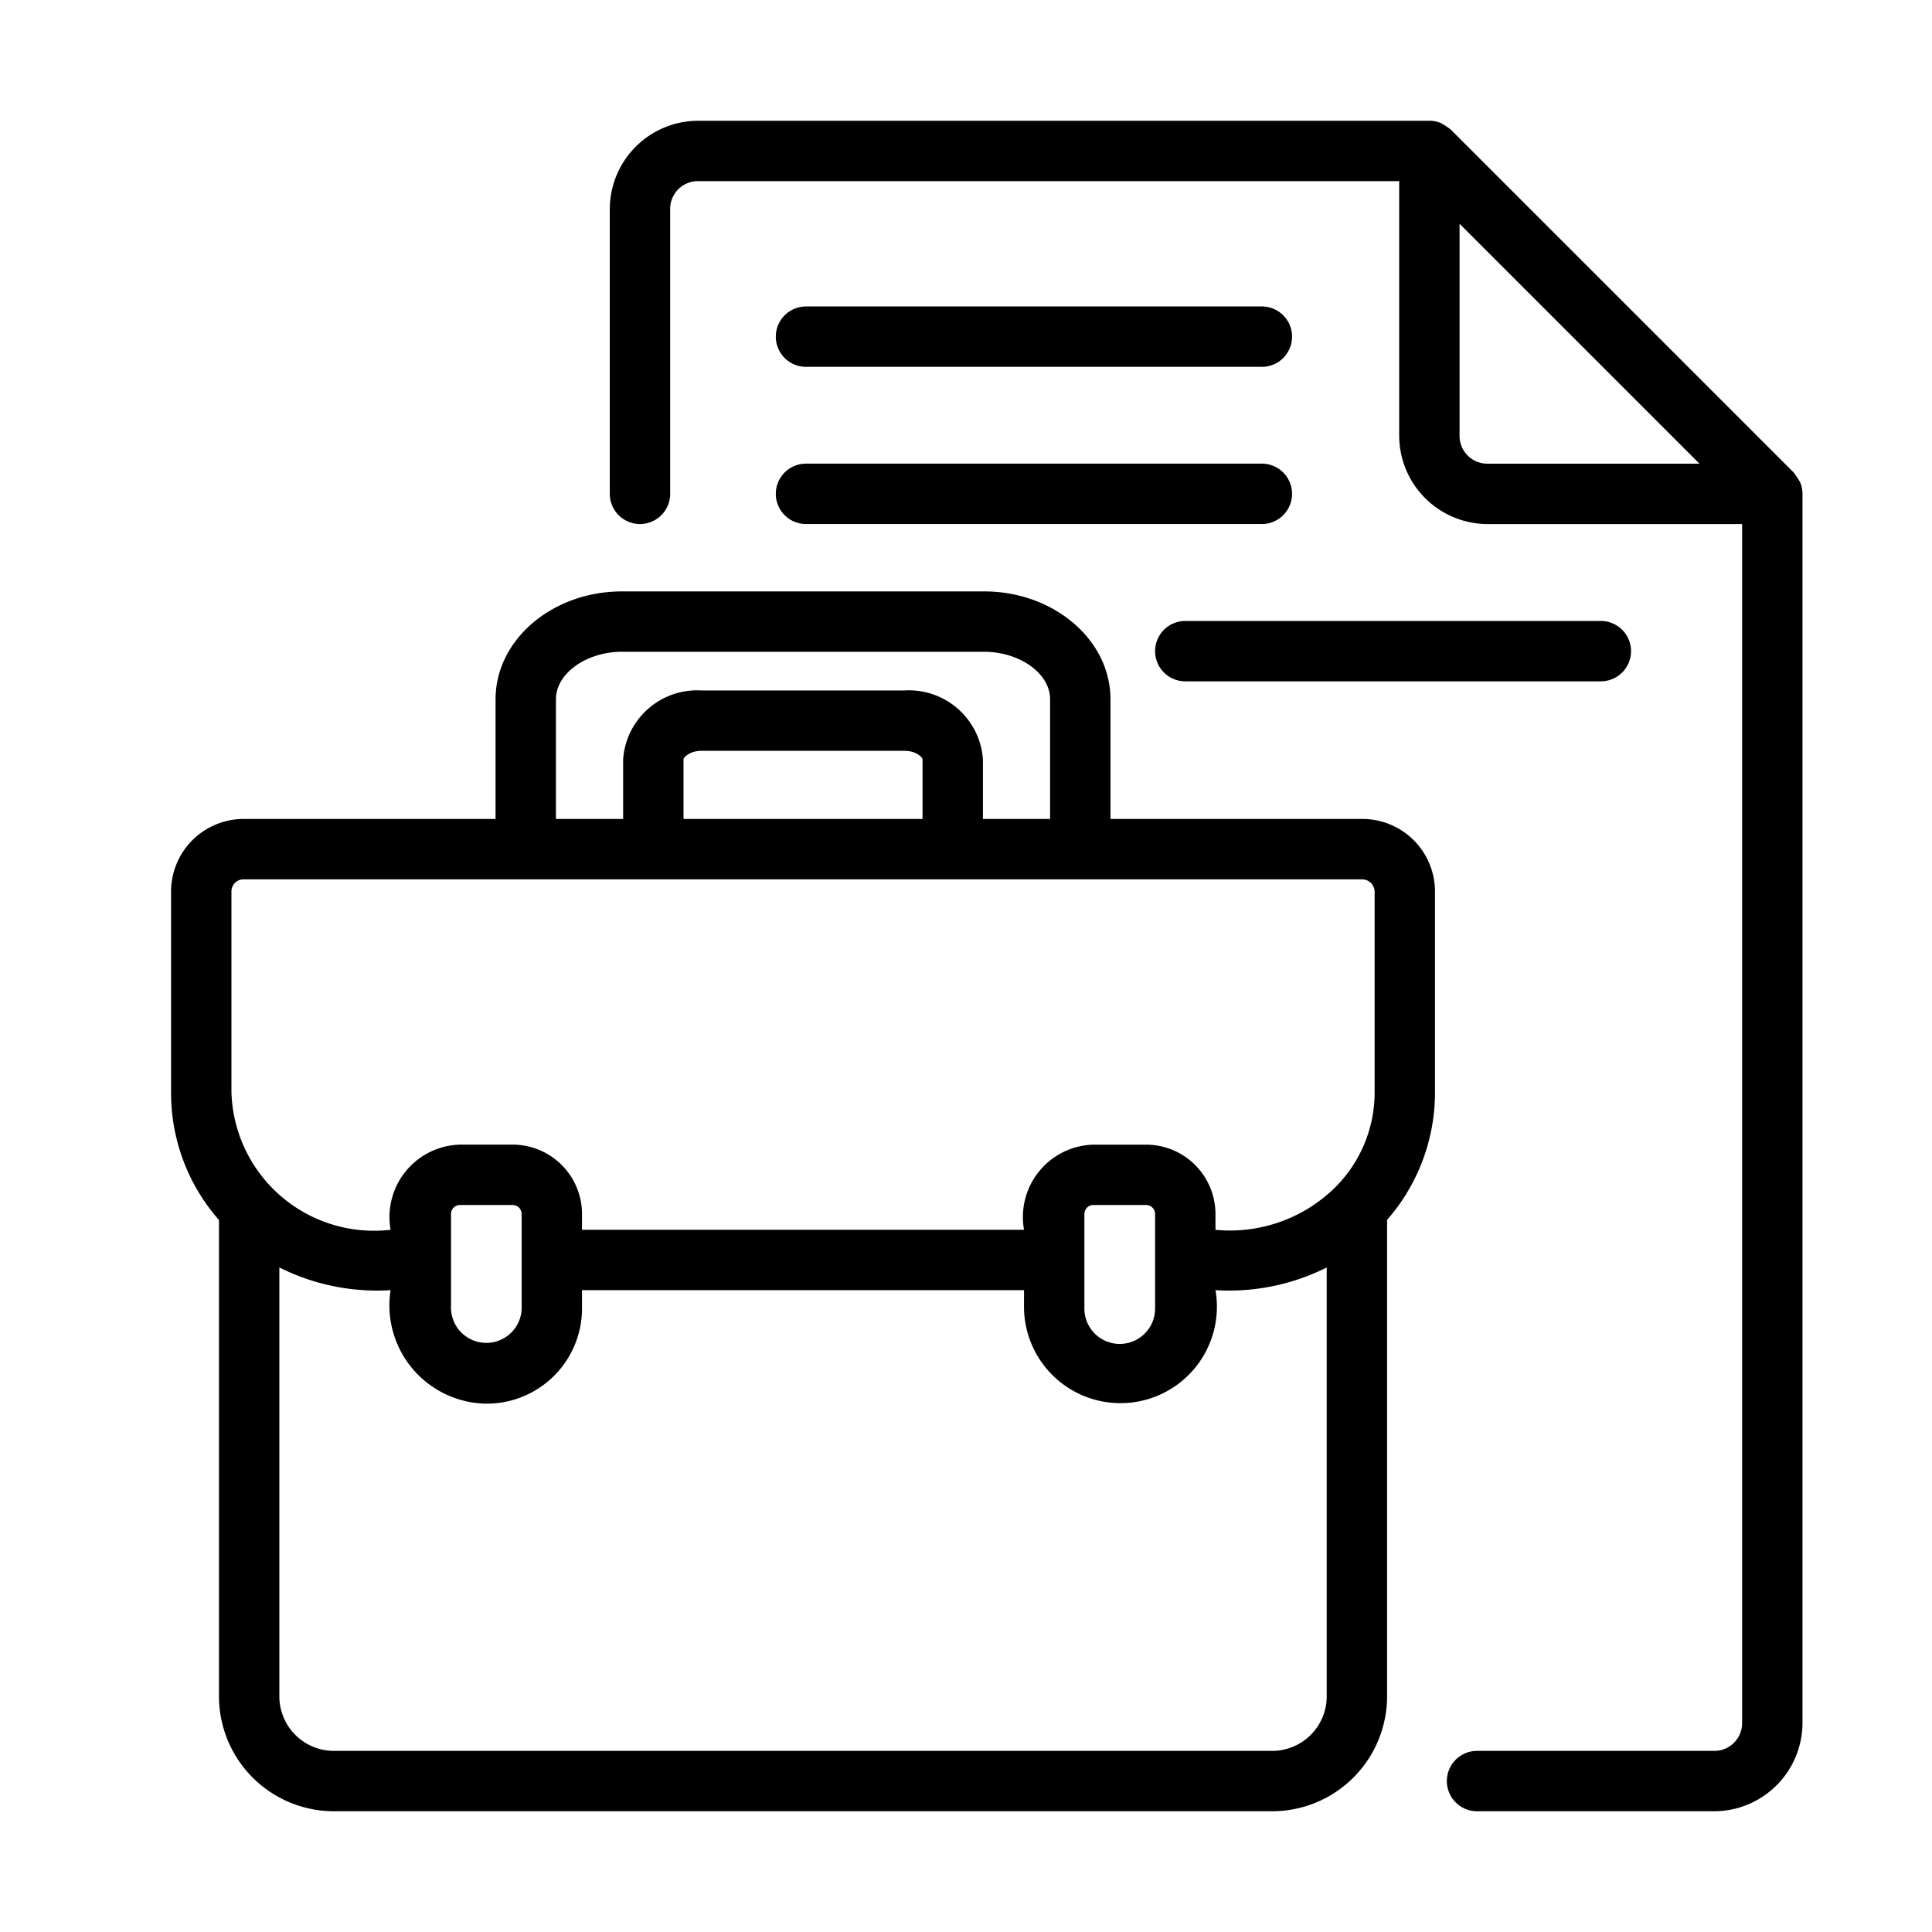 <svg id="line" xmlns="http://www.w3.org/2000/svg" viewBox="0 0 64 64"><path d="M26.7,12.152H41.801a1,1,0,0,0-0-2H26.7A1,1,0,0,0,26.7,12.152Z"/><path d="M45.119,27.129H36.786V23.164c0-1.97-1.879-3.573-4.189-3.573H20.605c-2.31,0-4.189,1.603-4.189,3.573v3.965H8.084A2.406,2.406,0,0,0,5.667,29.519v6.663a6.367,6.367,0,0,0,1.587,4.233V56.222A3.81,3.81,0,0,0,11.087,60H42.116a3.81,3.81,0,0,0,3.833-3.778V40.41a6.407,6.407,0,0,0,1.587-4.229v-6.663A2.406,2.406,0,0,0,45.119,27.129ZM18.416,23.164c0-.853,1.002-1.573,2.189-1.573H32.597c1.187,0,2.189.72,2.189,1.573v3.965H32.561V25.158a2.458,2.458,0,0,0-2.595-2.286H23.236a2.457,2.457,0,0,0-2.594,2.286v1.972H18.416Zm4.226,3.965V25.158c0-.071.211-.286.594-.286h6.729c.384,0,.595.215.595.286v1.972ZM7.667,29.519a.399.399,0,0,1,.417-.389H45.119a.414.414,0,0,1,.417.389v6.663a4.438,4.438,0,0,1-1.305,3.15,4.964,4.964,0,0,1-3.967,1.407v-.522a2.301,2.301,0,0,0-2.299-2.299H36.221A2.399,2.399,0,0,0,33.922,40.738l-14.642,0v-.522a2.301,2.301,0,0,0-2.299-2.299H15.238a2.4,2.4,0,0,0-2.299,2.821,4.725,4.725,0,0,1-5.272-4.557ZM38.264,40.216v3.132a1.171,1.171,0,0,1-2.342,0V40.216a.299.299,0,0,1,.299-.299h1.744A.299.299,0,0,1,38.264,40.216Zm-20.983,0v3.132a1.171,1.171,0,0,1-2.341,0V40.216a.299.299,0,0,1,.299-.299h1.744A.299.299,0,0,1,17.28,40.216ZM42.116,58H11.087a1.808,1.808,0,0,1-1.833-1.778V41.986a7.208,7.208,0,0,0,3.685.752,3.256,3.256,0,0,0,3.15,3.76,3.155,3.155,0,0,0,3.191-3.15v-.61H33.922v.61a3.195,3.195,0,1,0,6.342-.61,7.216,7.216,0,0,0,3.685-.751V56.222A1.808,1.808,0,0,1,42.116,58Z"/><path d="M59.632,15.975a3.374,3.374,0,0,0-.214-.323L48.059,4.293a2.476,2.476,0,0,0-.324-.215A1.003,1.003,0,0,0,47.35,4H23.13A2.933,2.933,0,0,0,20.2,6.93v9.429a1,1,0,0,0,2,0V6.93A.92.92,0,0,1,23.13,6H46.35v8.43a2.933,2.933,0,0,0,2.93,2.93H57.71v39.71A.92.92,0,0,1,56.78,58H48.929a1,1,0,1,0,0,2h7.851A2.933,2.933,0,0,0,59.71,57.07V16.364A.998.998,0,0,0,59.632,15.975ZM48.35,14.43V7.413l7.947,7.947H49.28A.92.92,0,0,1,48.35,14.43Z"/><path d="M26.7,17.359H41.801a1,1,0,0,0-0-2H26.7A1,1,0,0,0,26.7,17.359Z"/><path d="M38.264,21.57a1,1,0,0,0,1,1H53.03a1,1,0,0,0,0-2H39.264A1,1,0,0,0,38.264,21.57Z"/></svg>